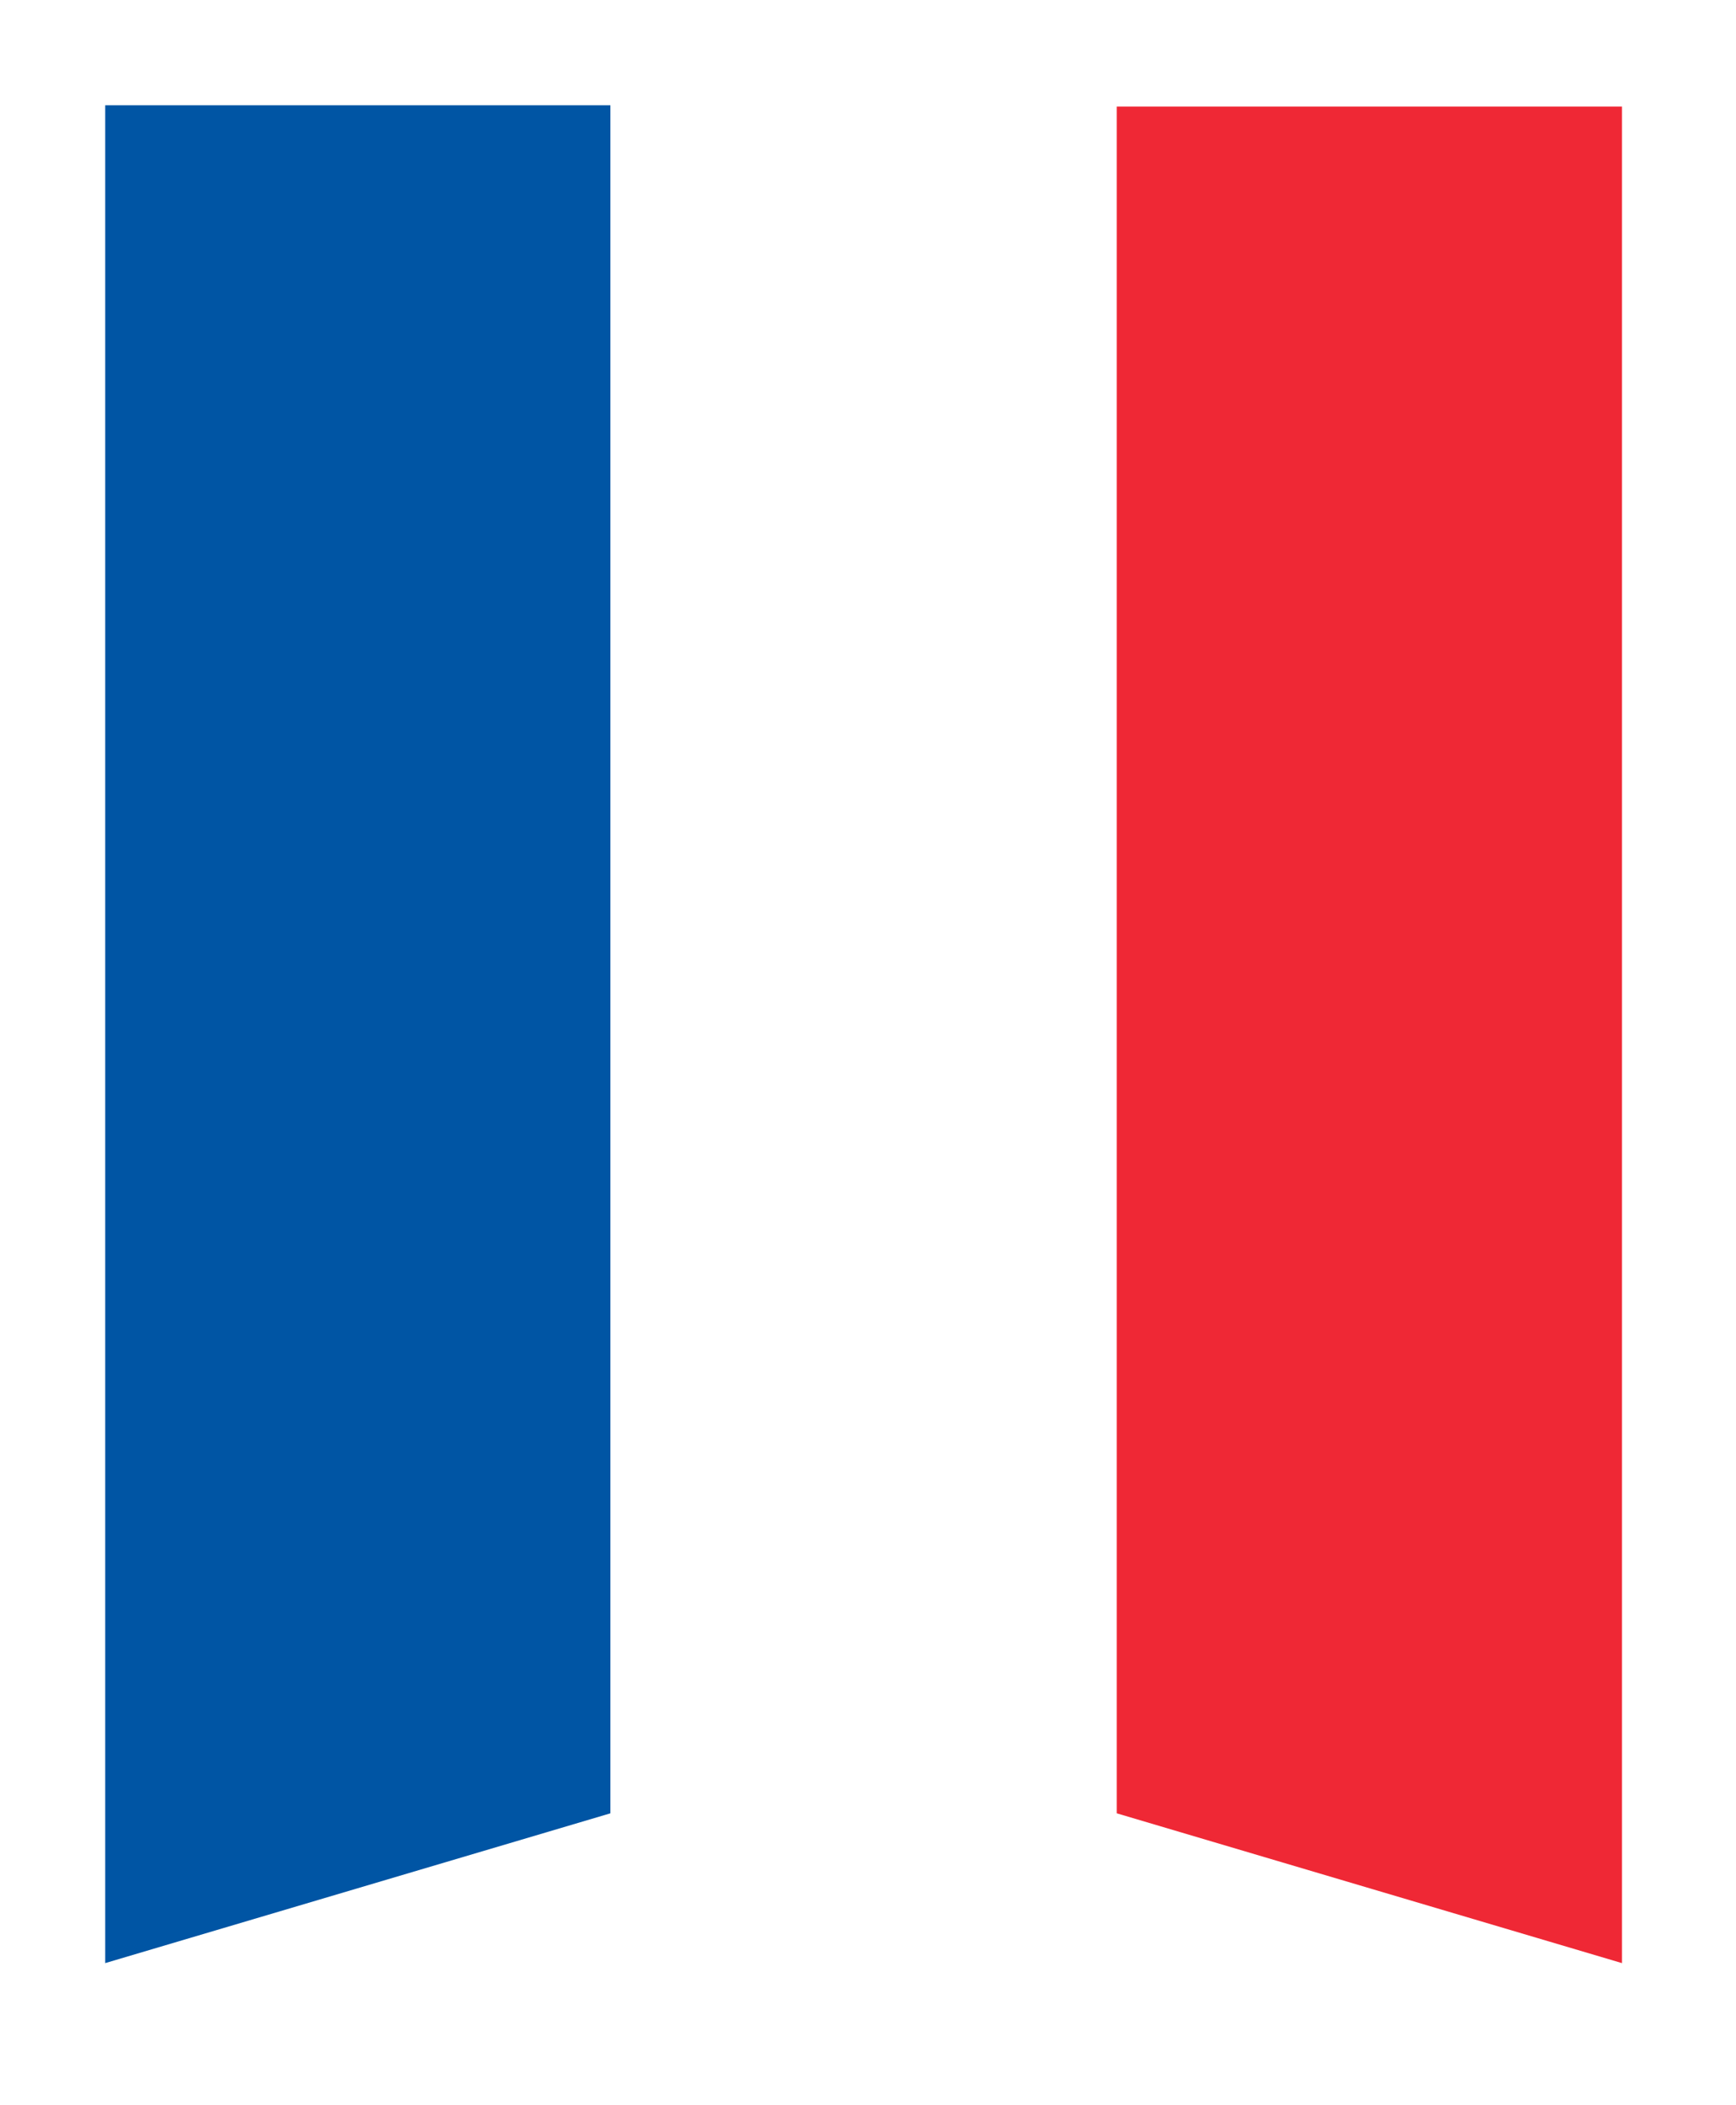 <svg width="33" height="40" viewBox="0 0 33 40" fill="none" xmlns="http://www.w3.org/2000/svg">
    <g filter="url(#filter0_d_1_50)">
        <path d="M1 36.3L10.603 33.454V1H1V36.3Z" fill="#0055A4"/>
        <path d="M10.603 33.454L15.381 32.031L20.206 33.454V1H10.603V33.454Z" fill="white"/>
        <path d="M20.229 33.454L29.832 36.3V1.025H20.229V33.454Z" fill="#EF2835"/>
    </g>
    <defs>
        <filter id="filter0_d_1_50" x="0" y="0" width="32.832" height="39.3" filterUnits="userSpaceOnUse" color-interpolation-filters="sRGB">
            <feFlood flood-opacity="0" result="BackgroundImageFix"/>
            <feColorMatrix in="SourceAlpha" type="matrix" values="0 0 0 0 0 0 0 0 0 0 0 0 0 0 0 0 0 0 127 0" result="hardAlpha"/>
            <feOffset dx="1" dy="1"/>
            <feGaussianBlur stdDeviation="1"/>
            <feComposite in2="hardAlpha" operator="out"/>
            <feColorMatrix type="matrix" values="0 0 0 0 0 0 0 0 0 0 0 0 0 0 0 0 0 0 0.35 0"/>
            <feBlend mode="normal" in2="BackgroundImageFix" result="effect1_dropShadow_1_50"/>
            <feBlend mode="normal" in="SourceGraphic" in2="effect1_dropShadow_1_50" result="shape"/>
        </filter>
    </defs>
</svg>